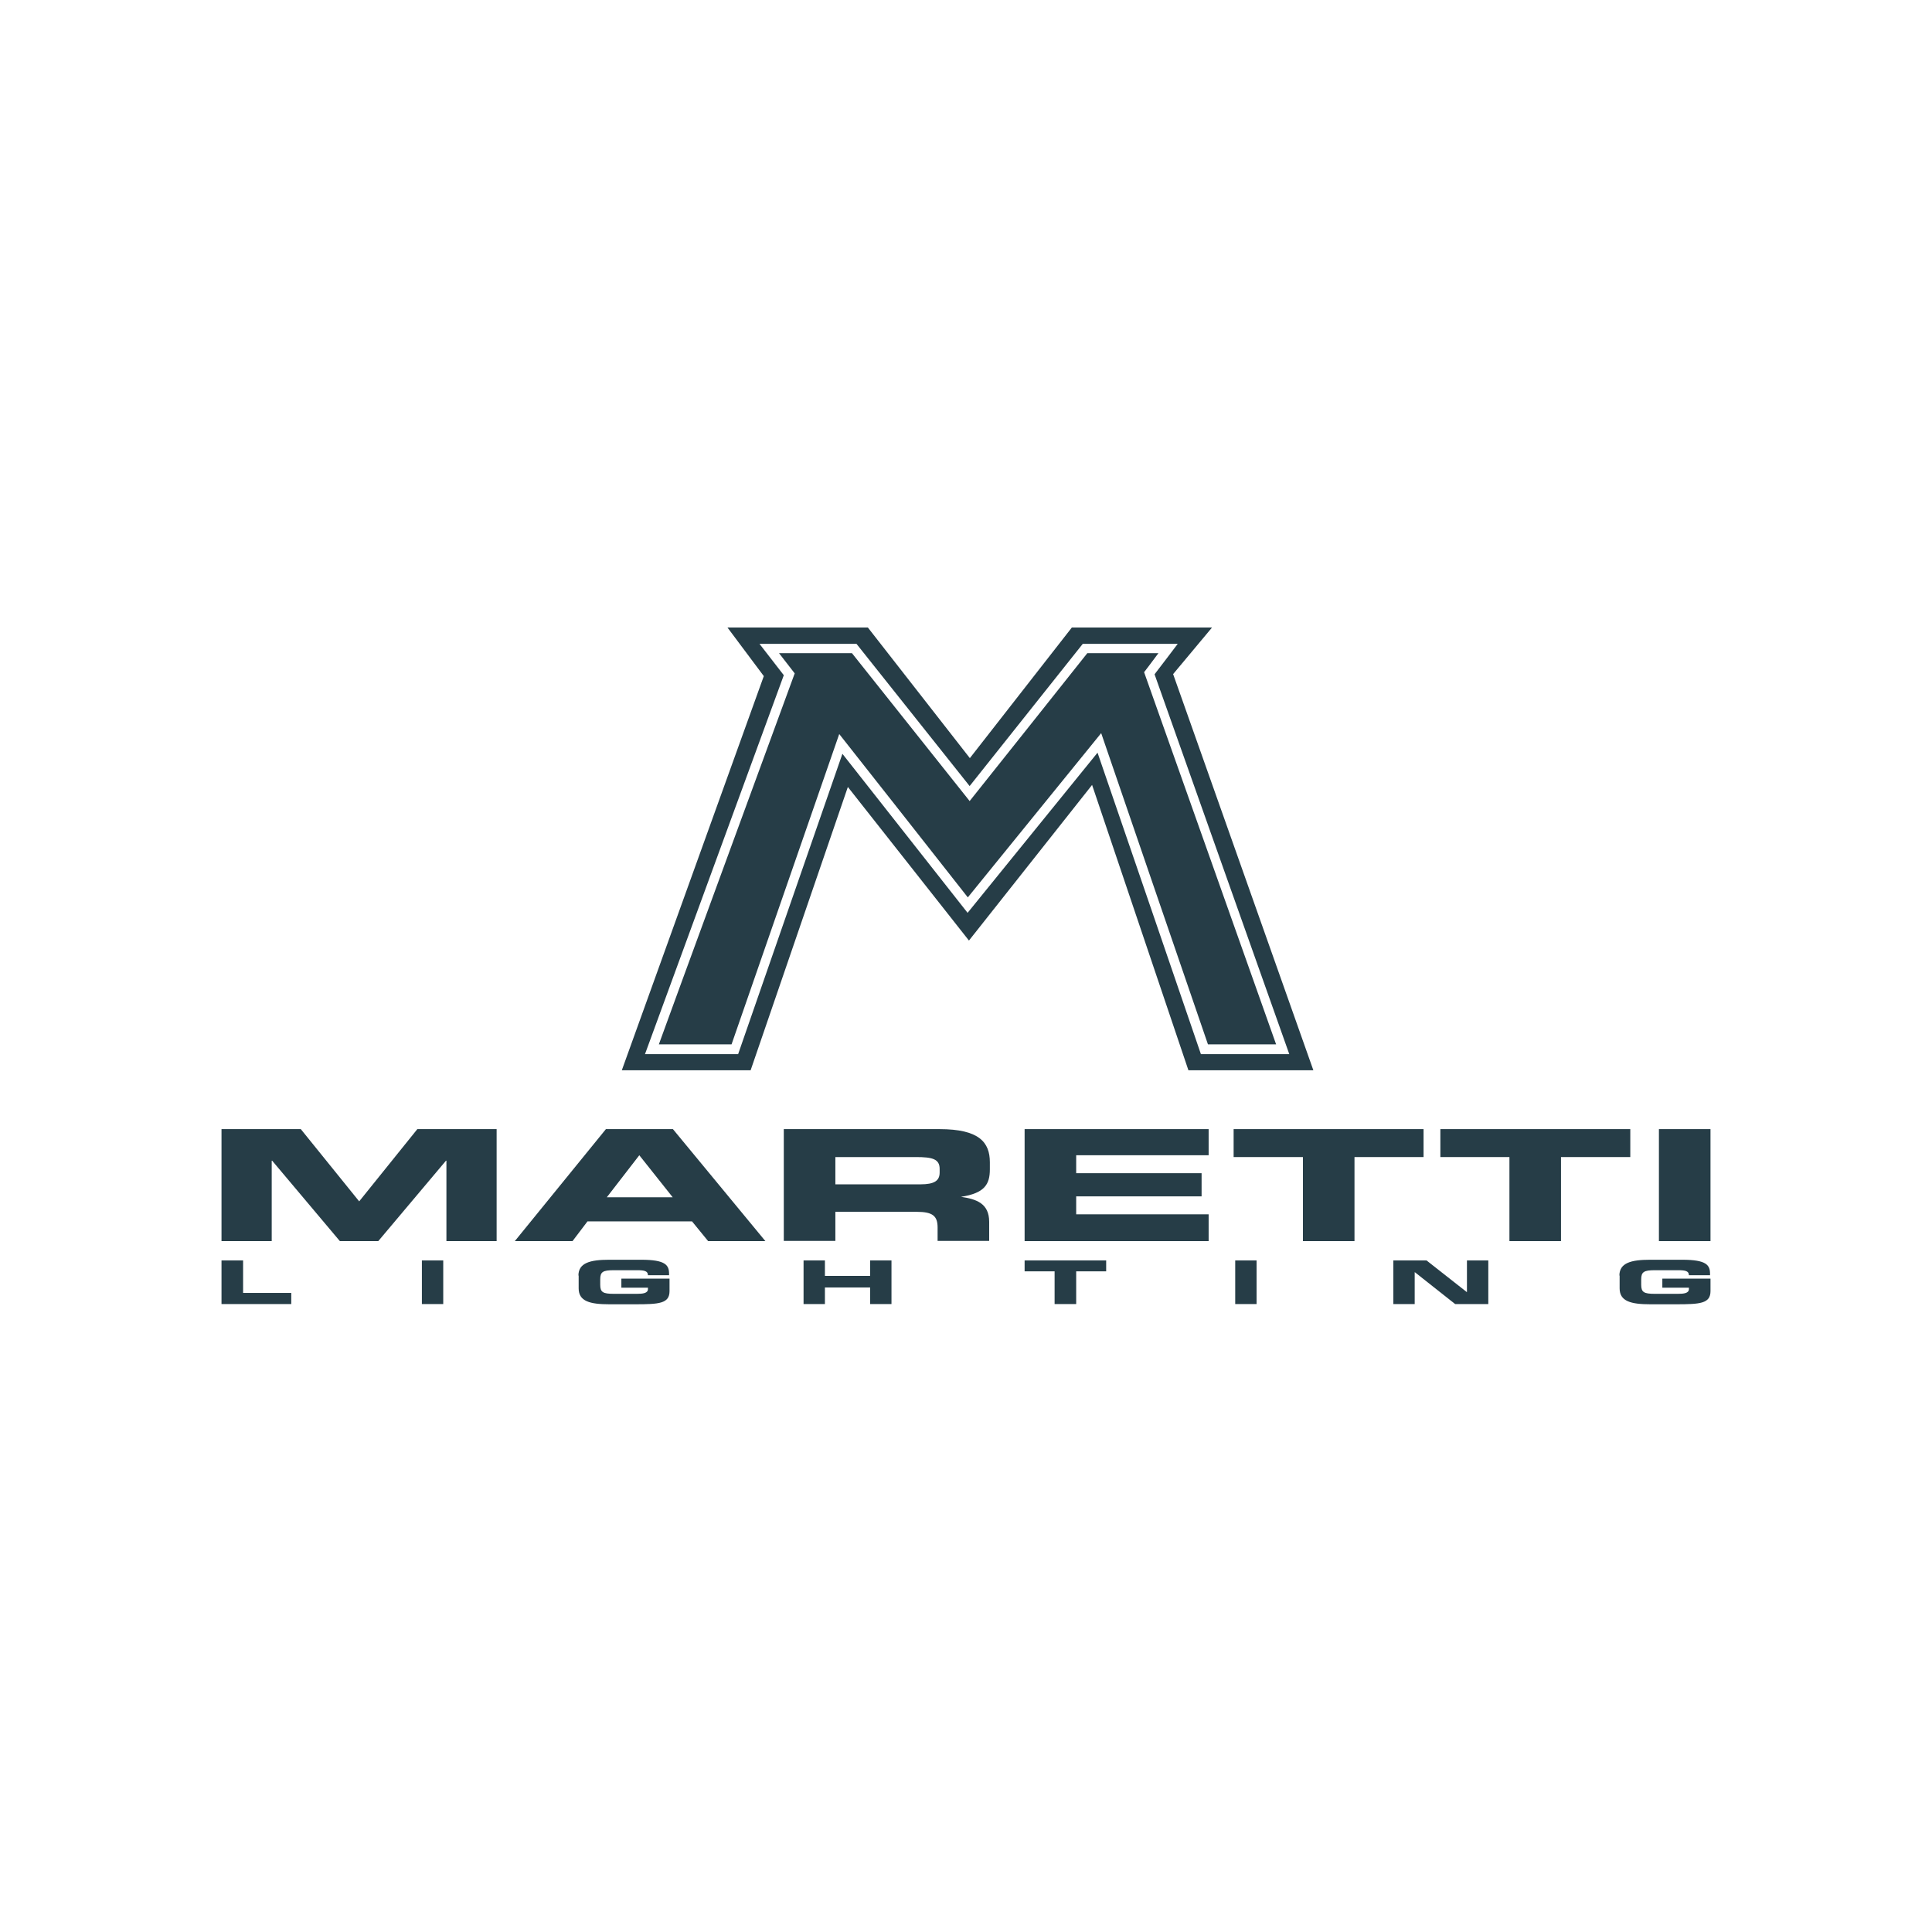 <?xml version="1.0" encoding="UTF-8"?>
<svg id="Laag_1" xmlns="http://www.w3.org/2000/svg" version="1.1" viewBox="0 0 850.4 850.4">
  <!-- Generator: Adobe Illustrator 29.5.1, SVG Export Plug-In . SVG Version: 2.1.0 Build 141)  -->
  <defs>
    <style>
      .st0 {
        fill: none;
      }

      .st1 {
        fill: #263d47;
      }
    </style>
  </defs>
  <rect class="st0" width="850.4" height="850.4"/>
  <g id="Laag_11" data-name="Laag_1">
    <g>
      <polygon class="st1" points="97.5 497 132.4 497 158.1 528.8 183.7 497 218.6 497 218.6 546.3 196.5 546.3 196.5 510.9 196.3 510.9 166.5 546.3 149.6 546.3 119.8 510.9 119.6 510.9 119.6 546.3 97.5 546.3 97.5 497"/>
      <path class="st1" d="M266.7,497h29.5l40.7,49.3h-25.2l-7.1-8.7h-46l-6.6,8.7h-25.4l40.1-49.3h0ZM267.1,527h29l-14.7-18.5-14.3,18.5Z"/>
      <path class="st1" d="M345,497h68.5c17.5,0,22.2,5.8,22.2,14.6v3.1c0,6.6-2.3,10.5-12.7,12.1h0c6.8,1,12.4,2.9,12.4,11v8.4h-22.7v-5.9c0-5.2-2.3-6.9-9.3-6.9h-35.7v12.8h-22.7v-49.3ZM367.7,521.3h37.5c6.1,0,8.4-1.6,8.4-5.2v-1.6c0-4.4-3.3-5.2-10.4-5.2h-35.5v12h0Z"/>
      <polygon class="st1" points="451 497 532 497 532 508.5 473.7 508.5 473.7 516.4 528.9 516.4 528.9 526.6 473.7 526.6 473.7 534.5 532 534.5 532 546.3 451 546.3 451 497"/>
      <polygon class="st1" points="543 497 626.6 497 626.6 509.3 596.2 509.3 596.2 546.3 573.5 546.3 573.5 509.3 543 509.3 543 497"/>
      <polygon class="st1" points="634 497 717.6 497 717.6 509.3 687.1 509.3 687.1 546.3 664.4 546.3 664.4 509.3 634 509.3 634 497"/>
      <rect class="st1" x="730.2" y="497" width="22.7" height="49.3"/>
      <polygon class="st1" points="97.5 554.8 107 554.8 107 569.1 128.2 569.1 128.2 574 97.5 574 97.5 554.8"/>
      <rect class="st1" x="185.7" y="554.8" width="9.4" height="19.2"/>
      <path class="st1" d="M254.6,561.5c0-5.6,5.1-7,13.5-7h14.2c10.7,0,12.2,2.4,12.2,6.2v.6h-9.3c0-1.9-1.7-2.2-4.8-2.2h-10.2c-4.8,0-6,.7-6,4v2.4c0,3.3,1.2,4,6,4h10.1c2.5,0,4.9-.2,4.9-2.1v-.6h-11.7v-4h21.2v5.5c0,5.5-4.6,5.8-15.2,5.8h-11.3c-8.5,0-13.5-1.3-13.5-7v-5.7h0Z"/>
      <polygon class="st1" points="353.7 554.8 363.1 554.8 363.1 561.6 383 561.6 383 554.8 392.4 554.8 392.4 574 383 574 383 566.7 363.1 566.7 363.1 574 353.7 574 353.7 554.8"/>
      <polygon class="st1" points="451 554.8 486.9 554.8 486.9 559.6 473.7 559.6 473.7 574 464.2 574 464.2 559.6 451 559.6 451 554.8"/>
      <rect class="st1" x="543.7" y="554.8" width="9.4" height="19.2"/>
      <polygon class="st1" points="613.3 554.8 627.9 554.8 645.6 568.7 645.7 568.7 645.7 554.8 655.1 554.8 655.1 574 640.5 574 622.8 560 622.7 560 622.7 574 613.3 574 613.3 554.8"/>
      <path class="st1" d="M712.8,561.5c0-5.6,5.1-7,13.5-7h14.2c10.7,0,12.2,2.4,12.2,6.2v.6h-9.3c0-1.9-1.7-2.2-4.8-2.2h-10.2c-4.7,0-6,.7-6,4v2.4c0,3.3,1.2,4,6,4h10.1c2.5,0,4.9-.2,4.9-2.1v-.6h-11.7v-4h21.2v5.5c0,5.5-4.6,5.8-15.2,5.8h-11.3c-8.5,0-13.5-1.3-13.5-7v-5.7h0Z"/>
    </g>
    <g>
      <path class="st1" d="M503.5,296s4-5.2,6.4-8.5h-31.3c-1.2,1.6-51.8,65.1-51.8,65.1,0,0-50.6-63.6-51.8-65.1h-32.1c2.6,3.3,6.9,8.9,6.9,8.9,0,0-57.9,157.9-59.8,163.3h32c1-2.8,47.4-136.6,47.4-136.6,0,0,53.6,68,56.6,71.9,3.1-3.8,58.7-72.3,58.7-72.3,0,0,46,134.2,47,137h30c-1.9-5.4-58.1-163.8-58.1-163.8h0Z"/>
      <path class="st1" d="M516.3,296.8l17.2-20.6h-61.7l-44.9,57.5-44.9-57.5h-61.8l16,21.4-62.5,173.5h56.7l42.8-124.7,53.3,67.6,54.2-68.5,42.4,125.6h55l-61.7-174.3h0ZM483.1,331.3c-4.4,5.4-57.2,70.5-57.2,70.5,0,0-50.8-64.5-55.1-70-2.4,6.9-45.9,132.2-45.9,132.2h-41s60.3-164.6,61.1-166.8c-1.2-1.6-10.7-13.8-10.7-13.8h42.7s46.7,58.7,49.8,62.6c3.1-3.9,49.8-62.6,49.8-62.6h41.8s-9,11.9-10.2,13.4c.7,2.1,59.3,167.2,59.3,167.2h-38.9s-43.1-125.9-45.5-132.7h0Z"/>
    </g>
  </g>
</svg>